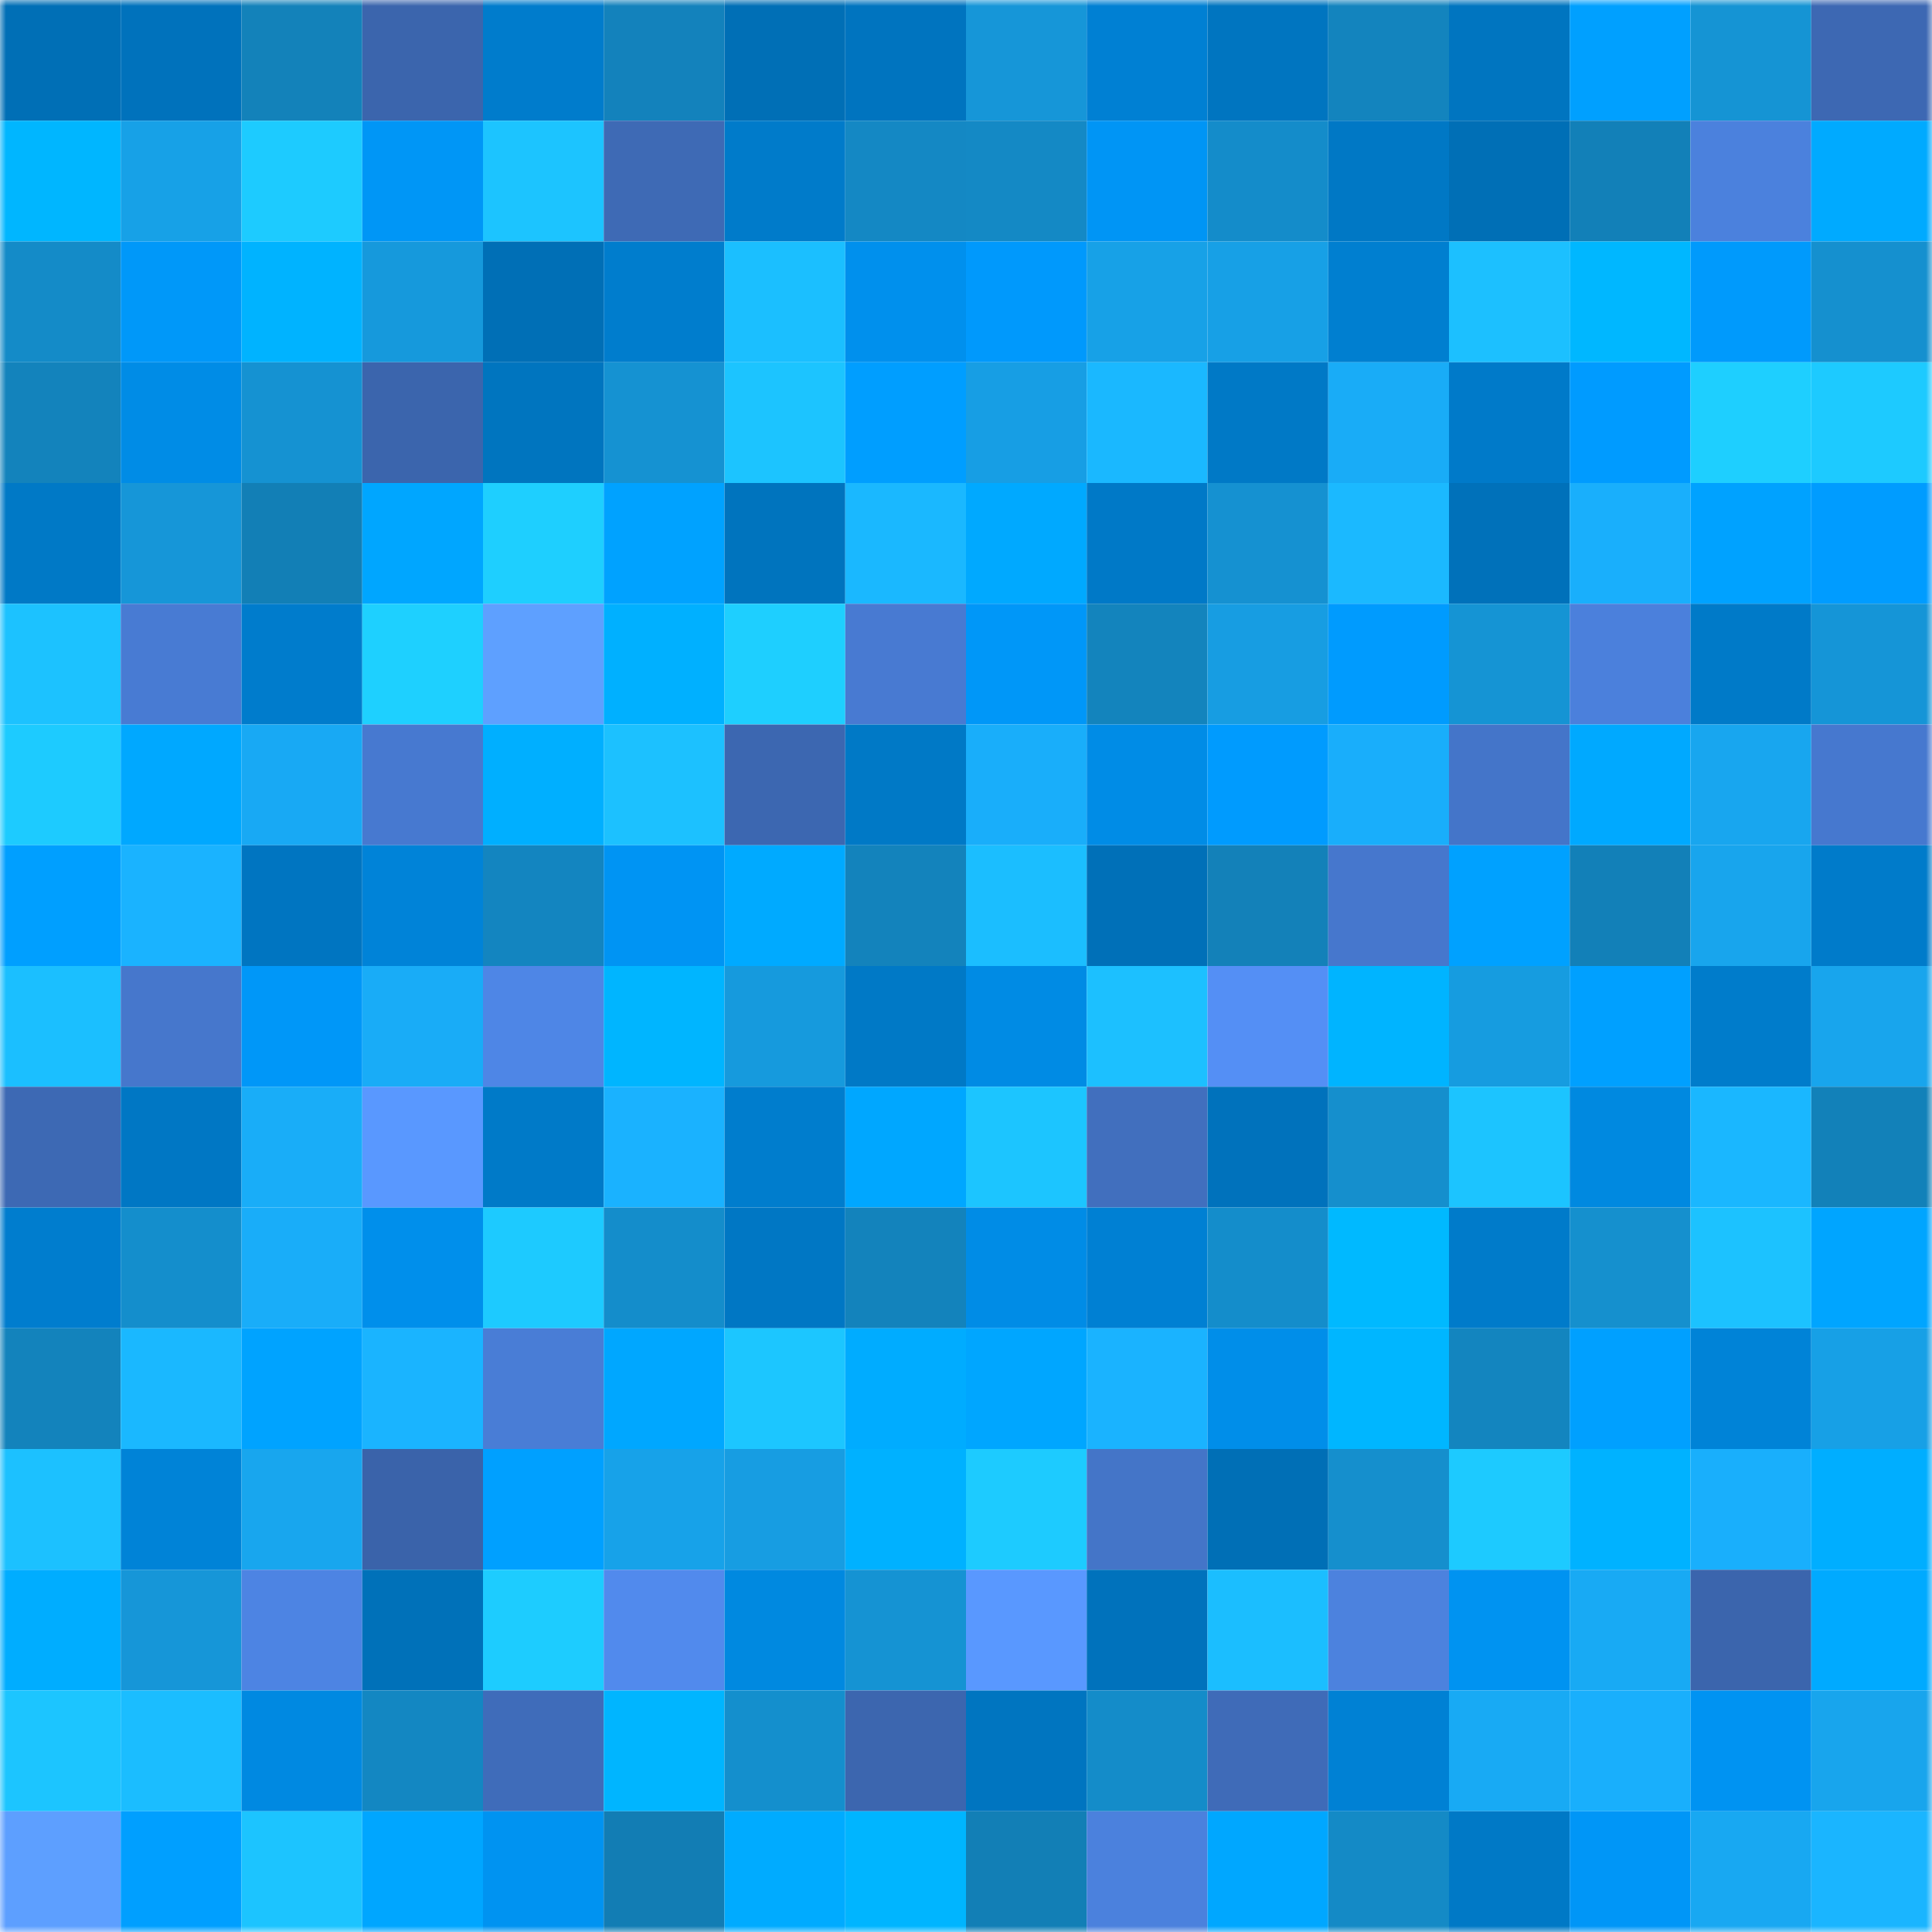 <svg viewBox="0 0 160 160" fill="none" role="img" xmlns="http://www.w3.org/2000/svg" width="240" height="240" name="ens%2Cyuzustudios.eth"><mask id="988019473" mask-type="alpha" maskUnits="userSpaceOnUse" x="0" y="0" width="160" height="160"><rect width="160" height="160" fill="#FFFFFF"></rect></mask><g mask="url(#988019473)"><rect x="0" y="0" width="10" height="10" fill="#006fb6"></rect><rect x="10" y="0" width="10" height="10" fill="#0072bc"></rect><rect x="20" y="0" width="10" height="10" fill="#1382ba"></rect><rect x="30" y="0" width="10" height="10" fill="#3b65ad"></rect><rect x="40" y="0" width="10" height="10" fill="#007ccc"></rect><rect x="50" y="0" width="10" height="10" fill="#1382bc"></rect><rect x="60" y="0" width="10" height="10" fill="#006fb6"></rect><rect x="70" y="0" width="10" height="10" fill="#0074bf"></rect><rect x="80" y="0" width="10" height="10" fill="#1696d8"></rect><rect x="90" y="0" width="10" height="10" fill="#0080d3"></rect><rect x="100" y="0" width="10" height="10" fill="#0075c0"></rect><rect x="110" y="0" width="10" height="10" fill="#1384be"></rect><rect x="120" y="0" width="10" height="10" fill="#0075c0"></rect><rect x="130" y="0" width="10" height="10" fill="#00a0ff"></rect><rect x="140" y="0" width="10" height="10" fill="#1594d4"></rect><rect x="150" y="0" width="10" height="10" fill="#3d68b3"></rect><rect x="0" y="10" width="10" height="10" fill="#00b6ff"></rect><rect x="10" y="10" width="10" height="10" fill="#17a1e7"></rect><rect x="20" y="10" width="10" height="10" fill="#1dcbff"></rect><rect x="30" y="10" width="10" height="10" fill="#0096f6"></rect><rect x="40" y="10" width="10" height="10" fill="#1cc4ff"></rect><rect x="50" y="10" width="10" height="10" fill="#3e6ab5"></rect><rect x="60" y="10" width="10" height="10" fill="#007bca"></rect><rect x="70" y="10" width="10" height="10" fill="#1488c4"></rect><rect x="80" y="10" width="10" height="10" fill="#1489c5"></rect><rect x="90" y="10" width="10" height="10" fill="#0095f5"></rect><rect x="100" y="10" width="10" height="10" fill="#148cca"></rect><rect x="110" y="10" width="10" height="10" fill="#0078c5"></rect><rect x="120" y="10" width="10" height="10" fill="#006fb6"></rect><rect x="130" y="10" width="10" height="10" fill="#1280b8"></rect><rect x="140" y="10" width="10" height="10" fill="#4b81dd"></rect><rect x="150" y="10" width="10" height="10" fill="#00aaff"></rect><rect x="0" y="20" width="10" height="10" fill="#148bc8"></rect><rect x="10" y="20" width="10" height="10" fill="#0098f9"></rect><rect x="20" y="20" width="10" height="10" fill="#00b3ff"></rect><rect x="30" y="20" width="10" height="10" fill="#1699dc"></rect><rect x="40" y="20" width="10" height="10" fill="#006fb6"></rect><rect x="50" y="20" width="10" height="10" fill="#007dcd"></rect><rect x="60" y="20" width="10" height="10" fill="#1bbfff"></rect><rect x="70" y="20" width="10" height="10" fill="#0090ed"></rect><rect x="80" y="20" width="10" height="10" fill="#0099fc"></rect><rect x="90" y="20" width="10" height="10" fill="#17a1e7"></rect><rect x="100" y="20" width="10" height="10" fill="#17a0e6"></rect><rect x="110" y="20" width="10" height="10" fill="#007fd0"></rect><rect x="120" y="20" width="10" height="10" fill="#1cc0ff"></rect><rect x="130" y="20" width="10" height="10" fill="#00b7ff"></rect><rect x="140" y="20" width="10" height="10" fill="#009afc"></rect><rect x="150" y="20" width="10" height="10" fill="#1590cf"></rect><rect x="0" y="30" width="10" height="10" fill="#1383bc"></rect><rect x="10" y="30" width="10" height="10" fill="#008ce6"></rect><rect x="20" y="30" width="10" height="10" fill="#1592d2"></rect><rect x="30" y="30" width="10" height="10" fill="#3b65ad"></rect><rect x="40" y="30" width="10" height="10" fill="#0075bf"></rect><rect x="50" y="30" width="10" height="10" fill="#1592d2"></rect><rect x="60" y="30" width="10" height="10" fill="#1cc4ff"></rect><rect x="70" y="30" width="10" height="10" fill="#009eff"></rect><rect x="80" y="30" width="10" height="10" fill="#179ee4"></rect><rect x="90" y="30" width="10" height="10" fill="#1ab8ff"></rect><rect x="100" y="30" width="10" height="10" fill="#0079c6"></rect><rect x="110" y="30" width="10" height="10" fill="#19acf7"></rect><rect x="120" y="30" width="10" height="10" fill="#007ac9"></rect><rect x="130" y="30" width="10" height="10" fill="#009bff"></rect><rect x="140" y="30" width="10" height="10" fill="#1ecfff"></rect><rect x="150" y="30" width="10" height="10" fill="#1dcaff"></rect><rect x="0" y="40" width="10" height="10" fill="#0079c6"></rect><rect x="10" y="40" width="10" height="10" fill="#1696d8"></rect><rect x="20" y="40" width="10" height="10" fill="#127fb6"></rect><rect x="30" y="40" width="10" height="10" fill="#00a6ff"></rect><rect x="40" y="40" width="10" height="10" fill="#1ecfff"></rect><rect x="50" y="40" width="10" height="10" fill="#00a2ff"></rect><rect x="60" y="40" width="10" height="10" fill="#0074be"></rect><rect x="70" y="40" width="10" height="10" fill="#1ab8ff"></rect><rect x="80" y="40" width="10" height="10" fill="#00a9ff"></rect><rect x="90" y="40" width="10" height="10" fill="#0079c7"></rect><rect x="100" y="40" width="10" height="10" fill="#1591d1"></rect><rect x="110" y="40" width="10" height="10" fill="#1bb9ff"></rect><rect x="120" y="40" width="10" height="10" fill="#0071ba"></rect><rect x="130" y="40" width="10" height="10" fill="#19affc"></rect><rect x="140" y="40" width="10" height="10" fill="#00a2ff"></rect><rect x="150" y="40" width="10" height="10" fill="#009cff"></rect><rect x="0" y="50" width="10" height="10" fill="#1cc2ff"></rect><rect x="10" y="50" width="10" height="10" fill="#487bd3"></rect><rect x="20" y="50" width="10" height="10" fill="#007ccc"></rect><rect x="30" y="50" width="10" height="10" fill="#1ed0ff"></rect><rect x="40" y="50" width="10" height="10" fill="#5ea0ff"></rect><rect x="50" y="50" width="10" height="10" fill="#00b0ff"></rect><rect x="60" y="50" width="10" height="10" fill="#1ecfff"></rect><rect x="70" y="50" width="10" height="10" fill="#487ad2"></rect><rect x="80" y="50" width="10" height="10" fill="#0097f8"></rect><rect x="90" y="50" width="10" height="10" fill="#1384bd"></rect><rect x="100" y="50" width="10" height="10" fill="#179de2"></rect><rect x="110" y="50" width="10" height="10" fill="#009bfe"></rect><rect x="120" y="50" width="10" height="10" fill="#1594d4"></rect><rect x="130" y="50" width="10" height="10" fill="#4b80dc"></rect><rect x="140" y="50" width="10" height="10" fill="#007ac8"></rect><rect x="150" y="50" width="10" height="10" fill="#1595d7"></rect><rect x="0" y="60" width="10" height="10" fill="#1dcbff"></rect><rect x="10" y="60" width="10" height="10" fill="#00a8ff"></rect><rect x="20" y="60" width="10" height="10" fill="#18a9f4"></rect><rect x="30" y="60" width="10" height="10" fill="#4779d0"></rect><rect x="40" y="60" width="10" height="10" fill="#00afff"></rect><rect x="50" y="60" width="10" height="10" fill="#1cc1ff"></rect><rect x="60" y="60" width="10" height="10" fill="#3c67b1"></rect><rect x="70" y="60" width="10" height="10" fill="#0079c6"></rect><rect x="80" y="60" width="10" height="10" fill="#19aefa"></rect><rect x="90" y="60" width="10" height="10" fill="#008ce6"></rect><rect x="100" y="60" width="10" height="10" fill="#009bfe"></rect><rect x="110" y="60" width="10" height="10" fill="#19aefb"></rect><rect x="120" y="60" width="10" height="10" fill="#4475c9"></rect><rect x="130" y="60" width="10" height="10" fill="#00a9ff"></rect><rect x="140" y="60" width="10" height="10" fill="#18a6ef"></rect><rect x="150" y="60" width="10" height="10" fill="#4678cf"></rect><rect x="0" y="70" width="10" height="10" fill="#009fff"></rect><rect x="10" y="70" width="10" height="10" fill="#1ab3ff"></rect><rect x="20" y="70" width="10" height="10" fill="#0075c1"></rect><rect x="30" y="70" width="10" height="10" fill="#0083d8"></rect><rect x="40" y="70" width="10" height="10" fill="#1385c0"></rect><rect x="50" y="70" width="10" height="10" fill="#0094f3"></rect><rect x="60" y="70" width="10" height="10" fill="#00aaff"></rect><rect x="70" y="70" width="10" height="10" fill="#1383bc"></rect><rect x="80" y="70" width="10" height="10" fill="#1bbeff"></rect><rect x="90" y="70" width="10" height="10" fill="#0070b8"></rect><rect x="100" y="70" width="10" height="10" fill="#1381b9"></rect><rect x="110" y="70" width="10" height="10" fill="#4677cd"></rect><rect x="120" y="70" width="10" height="10" fill="#00a1ff"></rect><rect x="130" y="70" width="10" height="10" fill="#1280b8"></rect><rect x="140" y="70" width="10" height="10" fill="#18a5ed"></rect><rect x="150" y="70" width="10" height="10" fill="#007bca"></rect><rect x="0" y="80" width="10" height="10" fill="#1bbfff"></rect><rect x="10" y="80" width="10" height="10" fill="#4677cc"></rect><rect x="20" y="80" width="10" height="10" fill="#0097f8"></rect><rect x="30" y="80" width="10" height="10" fill="#19acf7"></rect><rect x="40" y="80" width="10" height="10" fill="#4e86e6"></rect><rect x="50" y="80" width="10" height="10" fill="#00b5ff"></rect><rect x="60" y="80" width="10" height="10" fill="#169add"></rect><rect x="70" y="80" width="10" height="10" fill="#0079c6"></rect><rect x="80" y="80" width="10" height="10" fill="#008be4"></rect><rect x="90" y="80" width="10" height="10" fill="#1cc0ff"></rect><rect x="100" y="80" width="10" height="10" fill="#548ff5"></rect><rect x="110" y="80" width="10" height="10" fill="#00b4ff"></rect><rect x="120" y="80" width="10" height="10" fill="#169ce0"></rect><rect x="130" y="80" width="10" height="10" fill="#00a0ff"></rect><rect x="140" y="80" width="10" height="10" fill="#007ccb"></rect><rect x="150" y="80" width="10" height="10" fill="#18a5ed"></rect><rect x="0" y="90" width="10" height="10" fill="#3d69b4"></rect><rect x="10" y="90" width="10" height="10" fill="#0077c4"></rect><rect x="20" y="90" width="10" height="10" fill="#19adf8"></rect><rect x="30" y="90" width="10" height="10" fill="#5998ff"></rect><rect x="40" y="90" width="10" height="10" fill="#007ac8"></rect><rect x="50" y="90" width="10" height="10" fill="#1ab2ff"></rect><rect x="60" y="90" width="10" height="10" fill="#007dcd"></rect><rect x="70" y="90" width="10" height="10" fill="#00a7ff"></rect><rect x="80" y="90" width="10" height="10" fill="#1cc5ff"></rect><rect x="90" y="90" width="10" height="10" fill="#416fbe"></rect><rect x="100" y="90" width="10" height="10" fill="#0072bc"></rect><rect x="110" y="90" width="10" height="10" fill="#158fcd"></rect><rect x="120" y="90" width="10" height="10" fill="#1cc4ff"></rect><rect x="130" y="90" width="10" height="10" fill="#0089e0"></rect><rect x="140" y="90" width="10" height="10" fill="#1ab7ff"></rect><rect x="150" y="90" width="10" height="10" fill="#1281b9"></rect><rect x="0" y="100" width="10" height="10" fill="#007dce"></rect><rect x="10" y="100" width="10" height="10" fill="#148ecc"></rect><rect x="20" y="100" width="10" height="10" fill="#19adf9"></rect><rect x="30" y="100" width="10" height="10" fill="#008feb"></rect><rect x="40" y="100" width="10" height="10" fill="#1dcaff"></rect><rect x="50" y="100" width="10" height="10" fill="#148dcb"></rect><rect x="60" y="100" width="10" height="10" fill="#0077c4"></rect><rect x="70" y="100" width="10" height="10" fill="#1383bc"></rect><rect x="80" y="100" width="10" height="10" fill="#008ce6"></rect><rect x="90" y="100" width="10" height="10" fill="#0080d3"></rect><rect x="100" y="100" width="10" height="10" fill="#148dcb"></rect><rect x="110" y="100" width="10" height="10" fill="#00b9ff"></rect><rect x="120" y="100" width="10" height="10" fill="#007bca"></rect><rect x="130" y="100" width="10" height="10" fill="#1590ce"></rect><rect x="140" y="100" width="10" height="10" fill="#1cc2ff"></rect><rect x="150" y="100" width="10" height="10" fill="#00a5ff"></rect><rect x="0" y="110" width="10" height="10" fill="#1383bc"></rect><rect x="10" y="110" width="10" height="10" fill="#1ab8ff"></rect><rect x="20" y="110" width="10" height="10" fill="#00a3ff"></rect><rect x="30" y="110" width="10" height="10" fill="#1ab4ff"></rect><rect x="40" y="110" width="10" height="10" fill="#497dd6"></rect><rect x="50" y="110" width="10" height="10" fill="#00a7ff"></rect><rect x="60" y="110" width="10" height="10" fill="#1cc6ff"></rect><rect x="70" y="110" width="10" height="10" fill="#00acff"></rect><rect x="80" y="110" width="10" height="10" fill="#00a6ff"></rect><rect x="90" y="110" width="10" height="10" fill="#1ab3ff"></rect><rect x="100" y="110" width="10" height="10" fill="#008ee9"></rect><rect x="110" y="110" width="10" height="10" fill="#00b6ff"></rect><rect x="120" y="110" width="10" height="10" fill="#1385bf"></rect><rect x="130" y="110" width="10" height="10" fill="#00a0ff"></rect><rect x="140" y="110" width="10" height="10" fill="#0083d7"></rect><rect x="150" y="110" width="10" height="10" fill="#17a0e6"></rect><rect x="0" y="120" width="10" height="10" fill="#1cc1ff"></rect><rect x="10" y="120" width="10" height="10" fill="#0083d7"></rect><rect x="20" y="120" width="10" height="10" fill="#18a6ee"></rect><rect x="30" y="120" width="10" height="10" fill="#3a63aa"></rect><rect x="40" y="120" width="10" height="10" fill="#00a0ff"></rect><rect x="50" y="120" width="10" height="10" fill="#17a2e9"></rect><rect x="60" y="120" width="10" height="10" fill="#179de2"></rect><rect x="70" y="120" width="10" height="10" fill="#00b1ff"></rect><rect x="80" y="120" width="10" height="10" fill="#1dcbff"></rect><rect x="90" y="120" width="10" height="10" fill="#4475c8"></rect><rect x="100" y="120" width="10" height="10" fill="#006fb6"></rect><rect x="110" y="120" width="10" height="10" fill="#158fcd"></rect><rect x="120" y="120" width="10" height="10" fill="#1dcaff"></rect><rect x="130" y="120" width="10" height="10" fill="#00b2ff"></rect><rect x="140" y="120" width="10" height="10" fill="#19affc"></rect><rect x="150" y="120" width="10" height="10" fill="#00aeff"></rect><rect x="0" y="130" width="10" height="10" fill="#00adff"></rect><rect x="10" y="130" width="10" height="10" fill="#1696d8"></rect><rect x="20" y="130" width="10" height="10" fill="#4d84e3"></rect><rect x="30" y="130" width="10" height="10" fill="#0071b9"></rect><rect x="40" y="130" width="10" height="10" fill="#1dccff"></rect><rect x="50" y="130" width="10" height="10" fill="#518aed"></rect><rect x="60" y="130" width="10" height="10" fill="#0089e0"></rect><rect x="70" y="130" width="10" height="10" fill="#1593d3"></rect><rect x="80" y="130" width="10" height="10" fill="#5998ff"></rect><rect x="90" y="130" width="10" height="10" fill="#0072bc"></rect><rect x="100" y="130" width="10" height="10" fill="#1bbeff"></rect><rect x="110" y="130" width="10" height="10" fill="#4c82de"></rect><rect x="120" y="130" width="10" height="10" fill="#0093f1"></rect><rect x="130" y="130" width="10" height="10" fill="#18aaf4"></rect><rect x="140" y="130" width="10" height="10" fill="#3b65ad"></rect><rect x="150" y="130" width="10" height="10" fill="#00aaff"></rect><rect x="0" y="140" width="10" height="10" fill="#1cc5ff"></rect><rect x="10" y="140" width="10" height="10" fill="#1bbdff"></rect><rect x="20" y="140" width="10" height="10" fill="#0089e1"></rect><rect x="30" y="140" width="10" height="10" fill="#1387c2"></rect><rect x="40" y="140" width="10" height="10" fill="#3f6cba"></rect><rect x="50" y="140" width="10" height="10" fill="#00b5ff"></rect><rect x="60" y="140" width="10" height="10" fill="#148fcd"></rect><rect x="70" y="140" width="10" height="10" fill="#3c66af"></rect><rect x="80" y="140" width="10" height="10" fill="#0075c0"></rect><rect x="90" y="140" width="10" height="10" fill="#148cc9"></rect><rect x="100" y="140" width="10" height="10" fill="#3f6bb8"></rect><rect x="110" y="140" width="10" height="10" fill="#0081d4"></rect><rect x="120" y="140" width="10" height="10" fill="#18aaf4"></rect><rect x="130" y="140" width="10" height="10" fill="#19affc"></rect><rect x="140" y="140" width="10" height="10" fill="#0093f2"></rect><rect x="150" y="140" width="10" height="10" fill="#18a5ed"></rect><rect x="0" y="150" width="10" height="10" fill="#5d9fff"></rect><rect x="10" y="150" width="10" height="10" fill="#009fff"></rect><rect x="20" y="150" width="10" height="10" fill="#1cc4ff"></rect><rect x="30" y="150" width="10" height="10" fill="#00a6ff"></rect><rect x="40" y="150" width="10" height="10" fill="#0093f1"></rect><rect x="50" y="150" width="10" height="10" fill="#127db4"></rect><rect x="60" y="150" width="10" height="10" fill="#00abff"></rect><rect x="70" y="150" width="10" height="10" fill="#00b5ff"></rect><rect x="80" y="150" width="10" height="10" fill="#127fb6"></rect><rect x="90" y="150" width="10" height="10" fill="#4b81dd"></rect><rect x="100" y="150" width="10" height="10" fill="#00a7ff"></rect><rect x="110" y="150" width="10" height="10" fill="#148ac6"></rect><rect x="120" y="150" width="10" height="10" fill="#0079c6"></rect><rect x="130" y="150" width="10" height="10" fill="#0096f7"></rect><rect x="140" y="150" width="10" height="10" fill="#18a8f2"></rect><rect x="150" y="150" width="10" height="10" fill="#1ab5ff"></rect></g></svg>